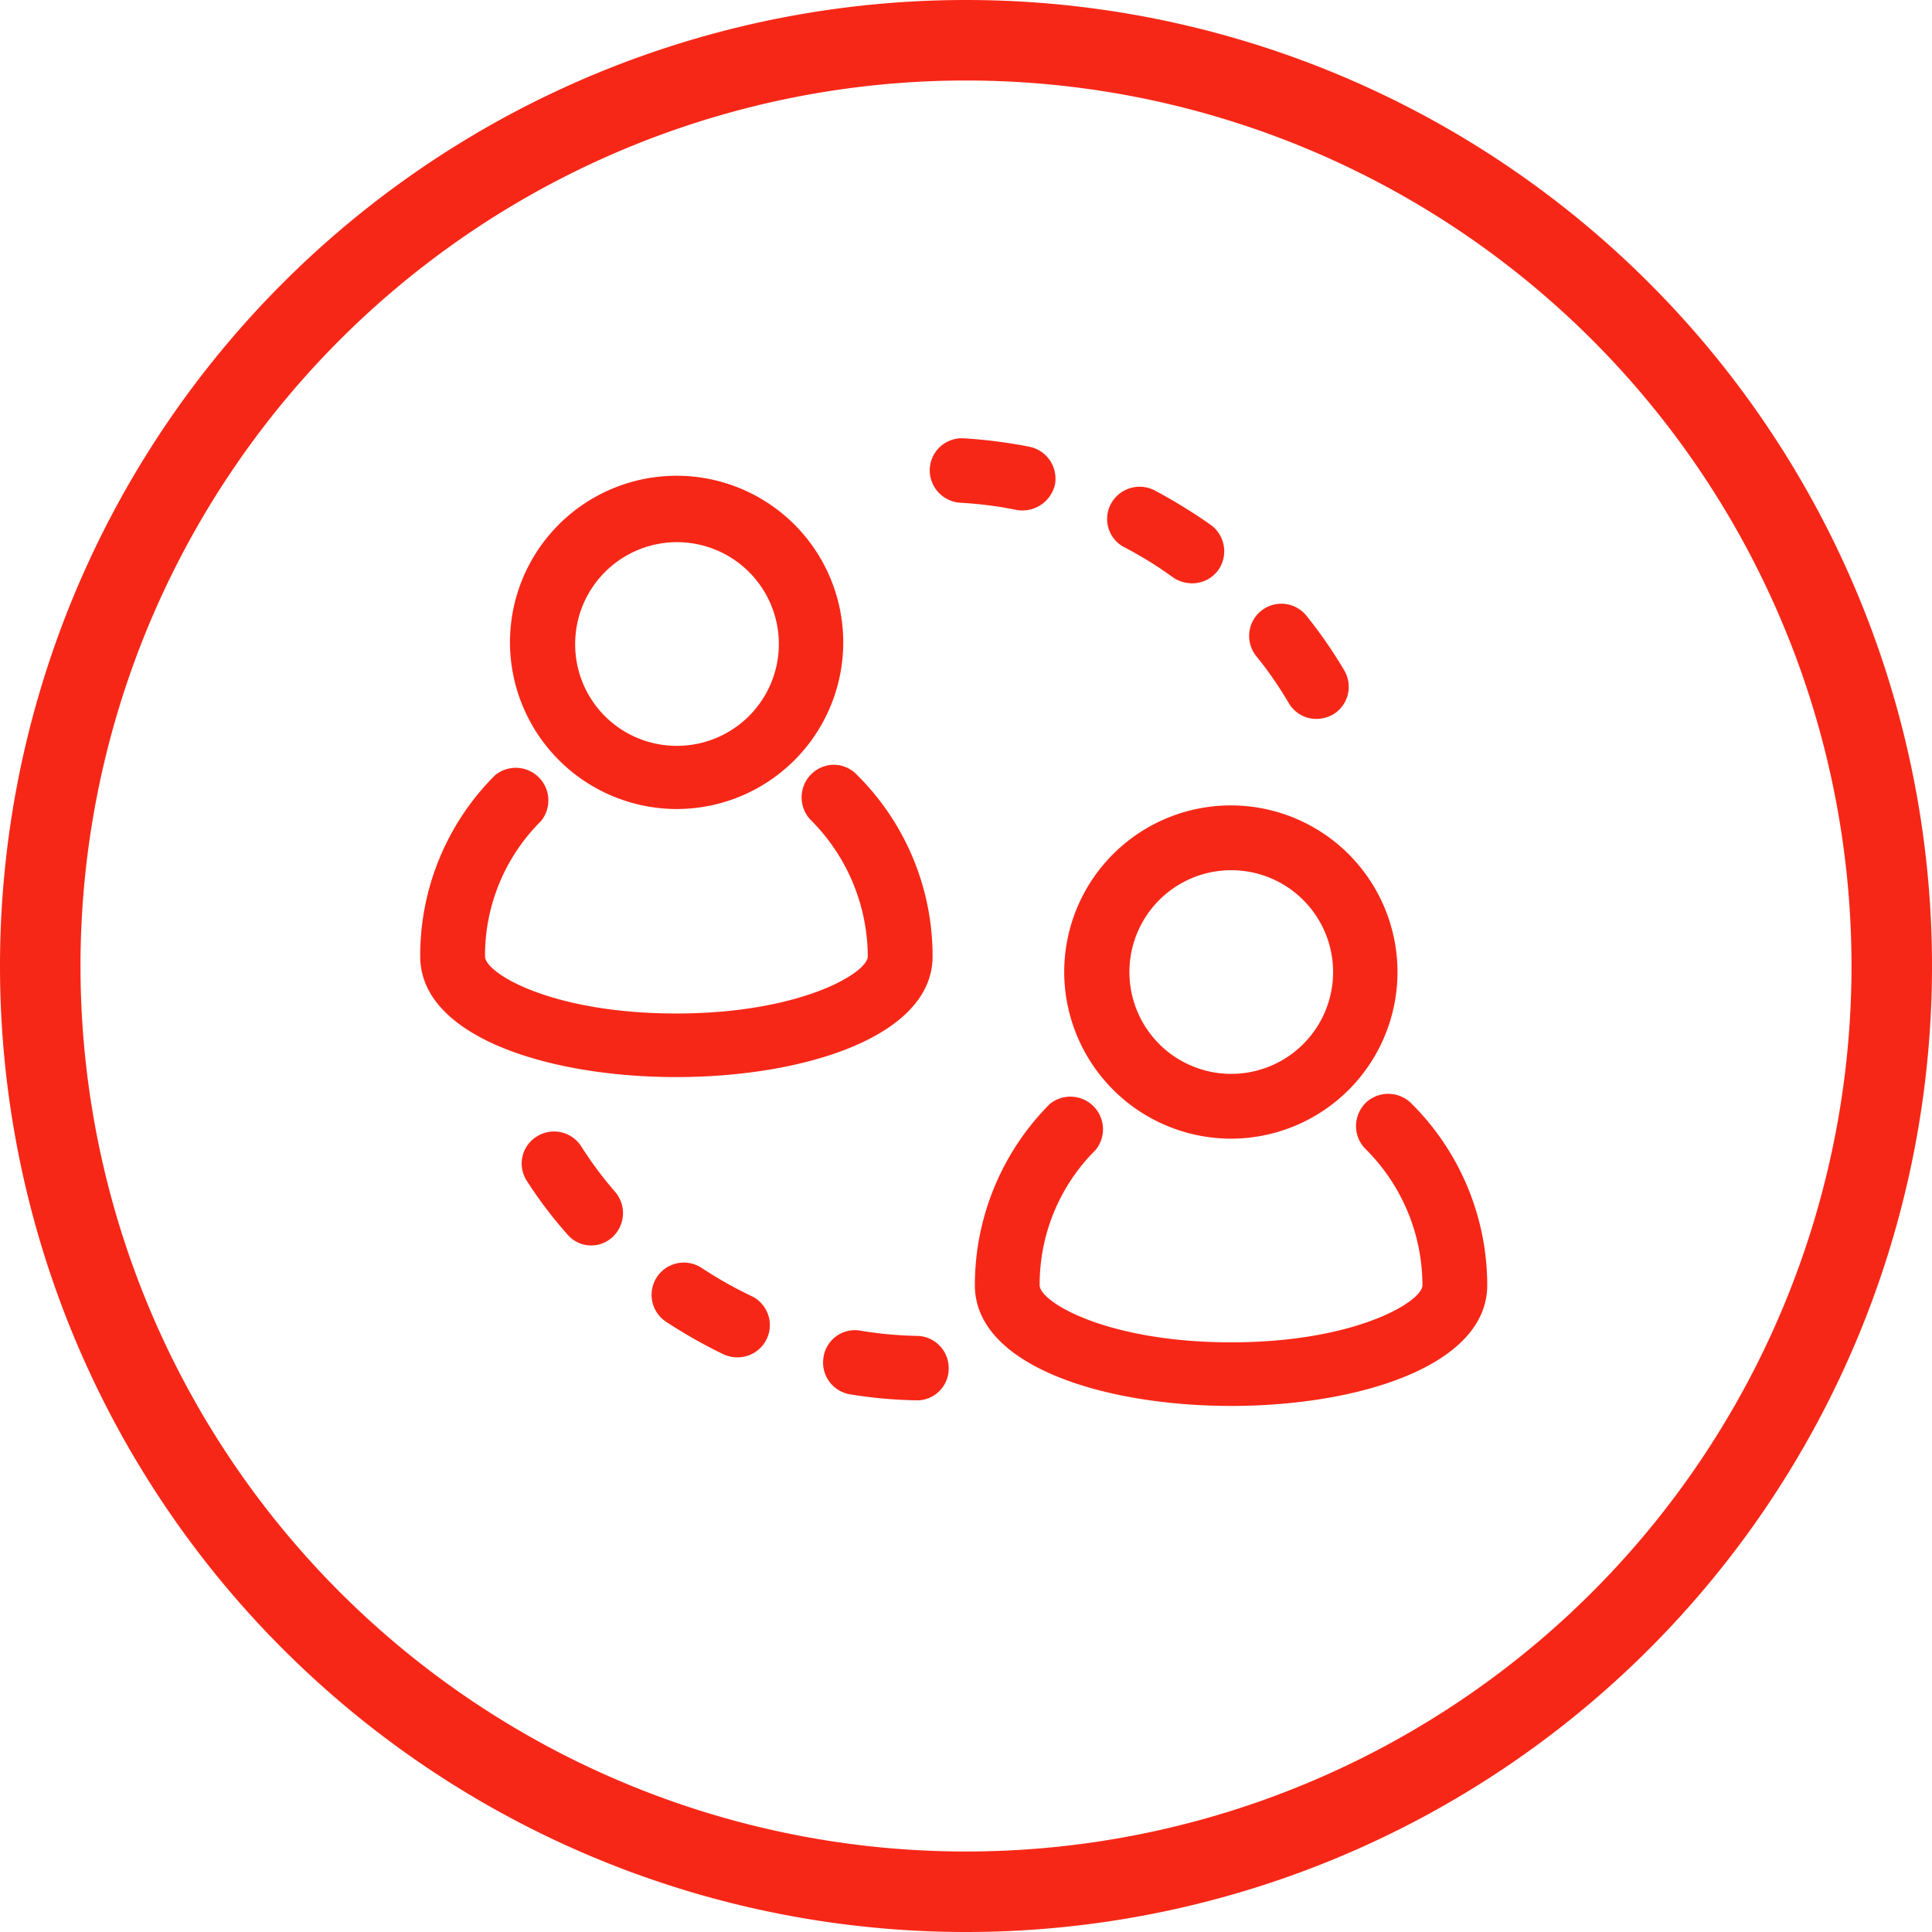 <svg xmlns="http://www.w3.org/2000/svg" width="48" height="48" fill="none"><path d="M30.59 28.29a4.14 4.14 0 1 0-4.15-4.14 4.15 4.15 0 0 0 4.15 4.14zm-2.53-4.14a2.53 2.53 0 1 1 5.06 0 2.53 2.53 0 0 1-5.06 0zM22.84 34.79h-.09c-.55-.01-1.098-.06-1.64-.15a.8.8 0 0 1-.65-.92.789.789 0 0 1 .92-.66 9.48 9.48 0 0 0 1.41.13.8.8 0 0 1 .78.82.79.79 0 0 1-.73.78zm-4.45-1.07a.829.829 0 0 1-.41-.07 12.533 12.533 0 0 1-1.43-.81.801.801 0 1 1 .88-1.34c.396.262.81.496 1.24.7a.8.8 0 0 1-.28 1.52zm-3.63-2.78a.77.77 0 0 1-.67-.28 10.49 10.49 0 0 1-1-1.32.789.789 0 0 1 .24-1.1.802.802 0 0 1 1.11.24c.254.401.538.782.85 1.14a.81.81 0 0 1-.09 1.13.77.77 0 0 1-.44.19zm17.81-13.09a.79.79 0 0 1-.55-.38c-.24-.41-.51-.801-.81-1.17a.8.8 0 0 1 1.25-1c.345.43.66.885.94 1.36a.8.8 0 0 1-.28 1.09.83.83 0 0 1-.55.1zm-3.09-3.37a.84.84 0 0 1-.33-.13 9.384 9.384 0 0 0-1.21-.75.791.791 0 0 1-.34-1.08.81.81 0 0 1 1.08-.34c.484.258.951.545 1.4.86a.81.81 0 0 1 .19 1.12.8.8 0 0 1-.79.32zm-5.71-2a.81.81 0 0 1-.67-.84.8.8 0 0 1 .85-.75c.547.034 1.092.104 1.63.21a.81.81 0 0 1 .63.94.83.83 0 0 1-.95.63l-.32-.06c-.36-.06-.725-.1-1.09-.12l-.08-.01z" fill="#F72717"></path><path d="M24 2a22 22 0 1 1 0 44 22 22 0 0 1 0-44zm0-2a24 24 0 1 0 0 48 24 24 0 0 0 0-48z" fill="#F72717"></path><path d="M20.72 19a.81.81 0 0 0-.57 1.38 4.82 4.82 0 0 1 1.41 3.38c0 .41-1.67 1.42-4.76 1.42s-4.75-1-4.75-1.42a4.71 4.71 0 0 1 1.39-3.36.81.81 0 0 0-1.14-1.14 6.32 6.32 0 0 0-1.86 4.5c0 2 3.2 3 6.36 3s6.37-1 6.37-3a6.34 6.34 0 0 0-1.89-4.52.8.8 0 0 0-.56-.24z" fill="#F72717"></path><path d="M16.81 20.1a4.14 4.14 0 1 0-4.14-4.14 4.15 4.15 0 0 0 4.14 4.14zM14.29 16a2.53 2.53 0 1 1 2.52 2.53A2.52 2.52 0 0 1 14.29 16zM35.06 27.41a.81.81 0 0 0-1.14 0 .83.83 0 0 0-.23.57.8.8 0 0 0 .24.57 4.779 4.779 0 0 1 1.41 3.38c0 .41-1.67 1.42-4.75 1.42s-4.76-1-4.76-1.42a4.709 4.709 0 0 1 1.39-3.36.81.81 0 0 0-1.14-1.14 6.38 6.38 0 0 0-1.86 4.5c0 2 3.2 3 6.37 3s6.36-1 6.36-3a6.37 6.37 0 0 0-1.89-4.52z" fill="#F72717"></path></svg>